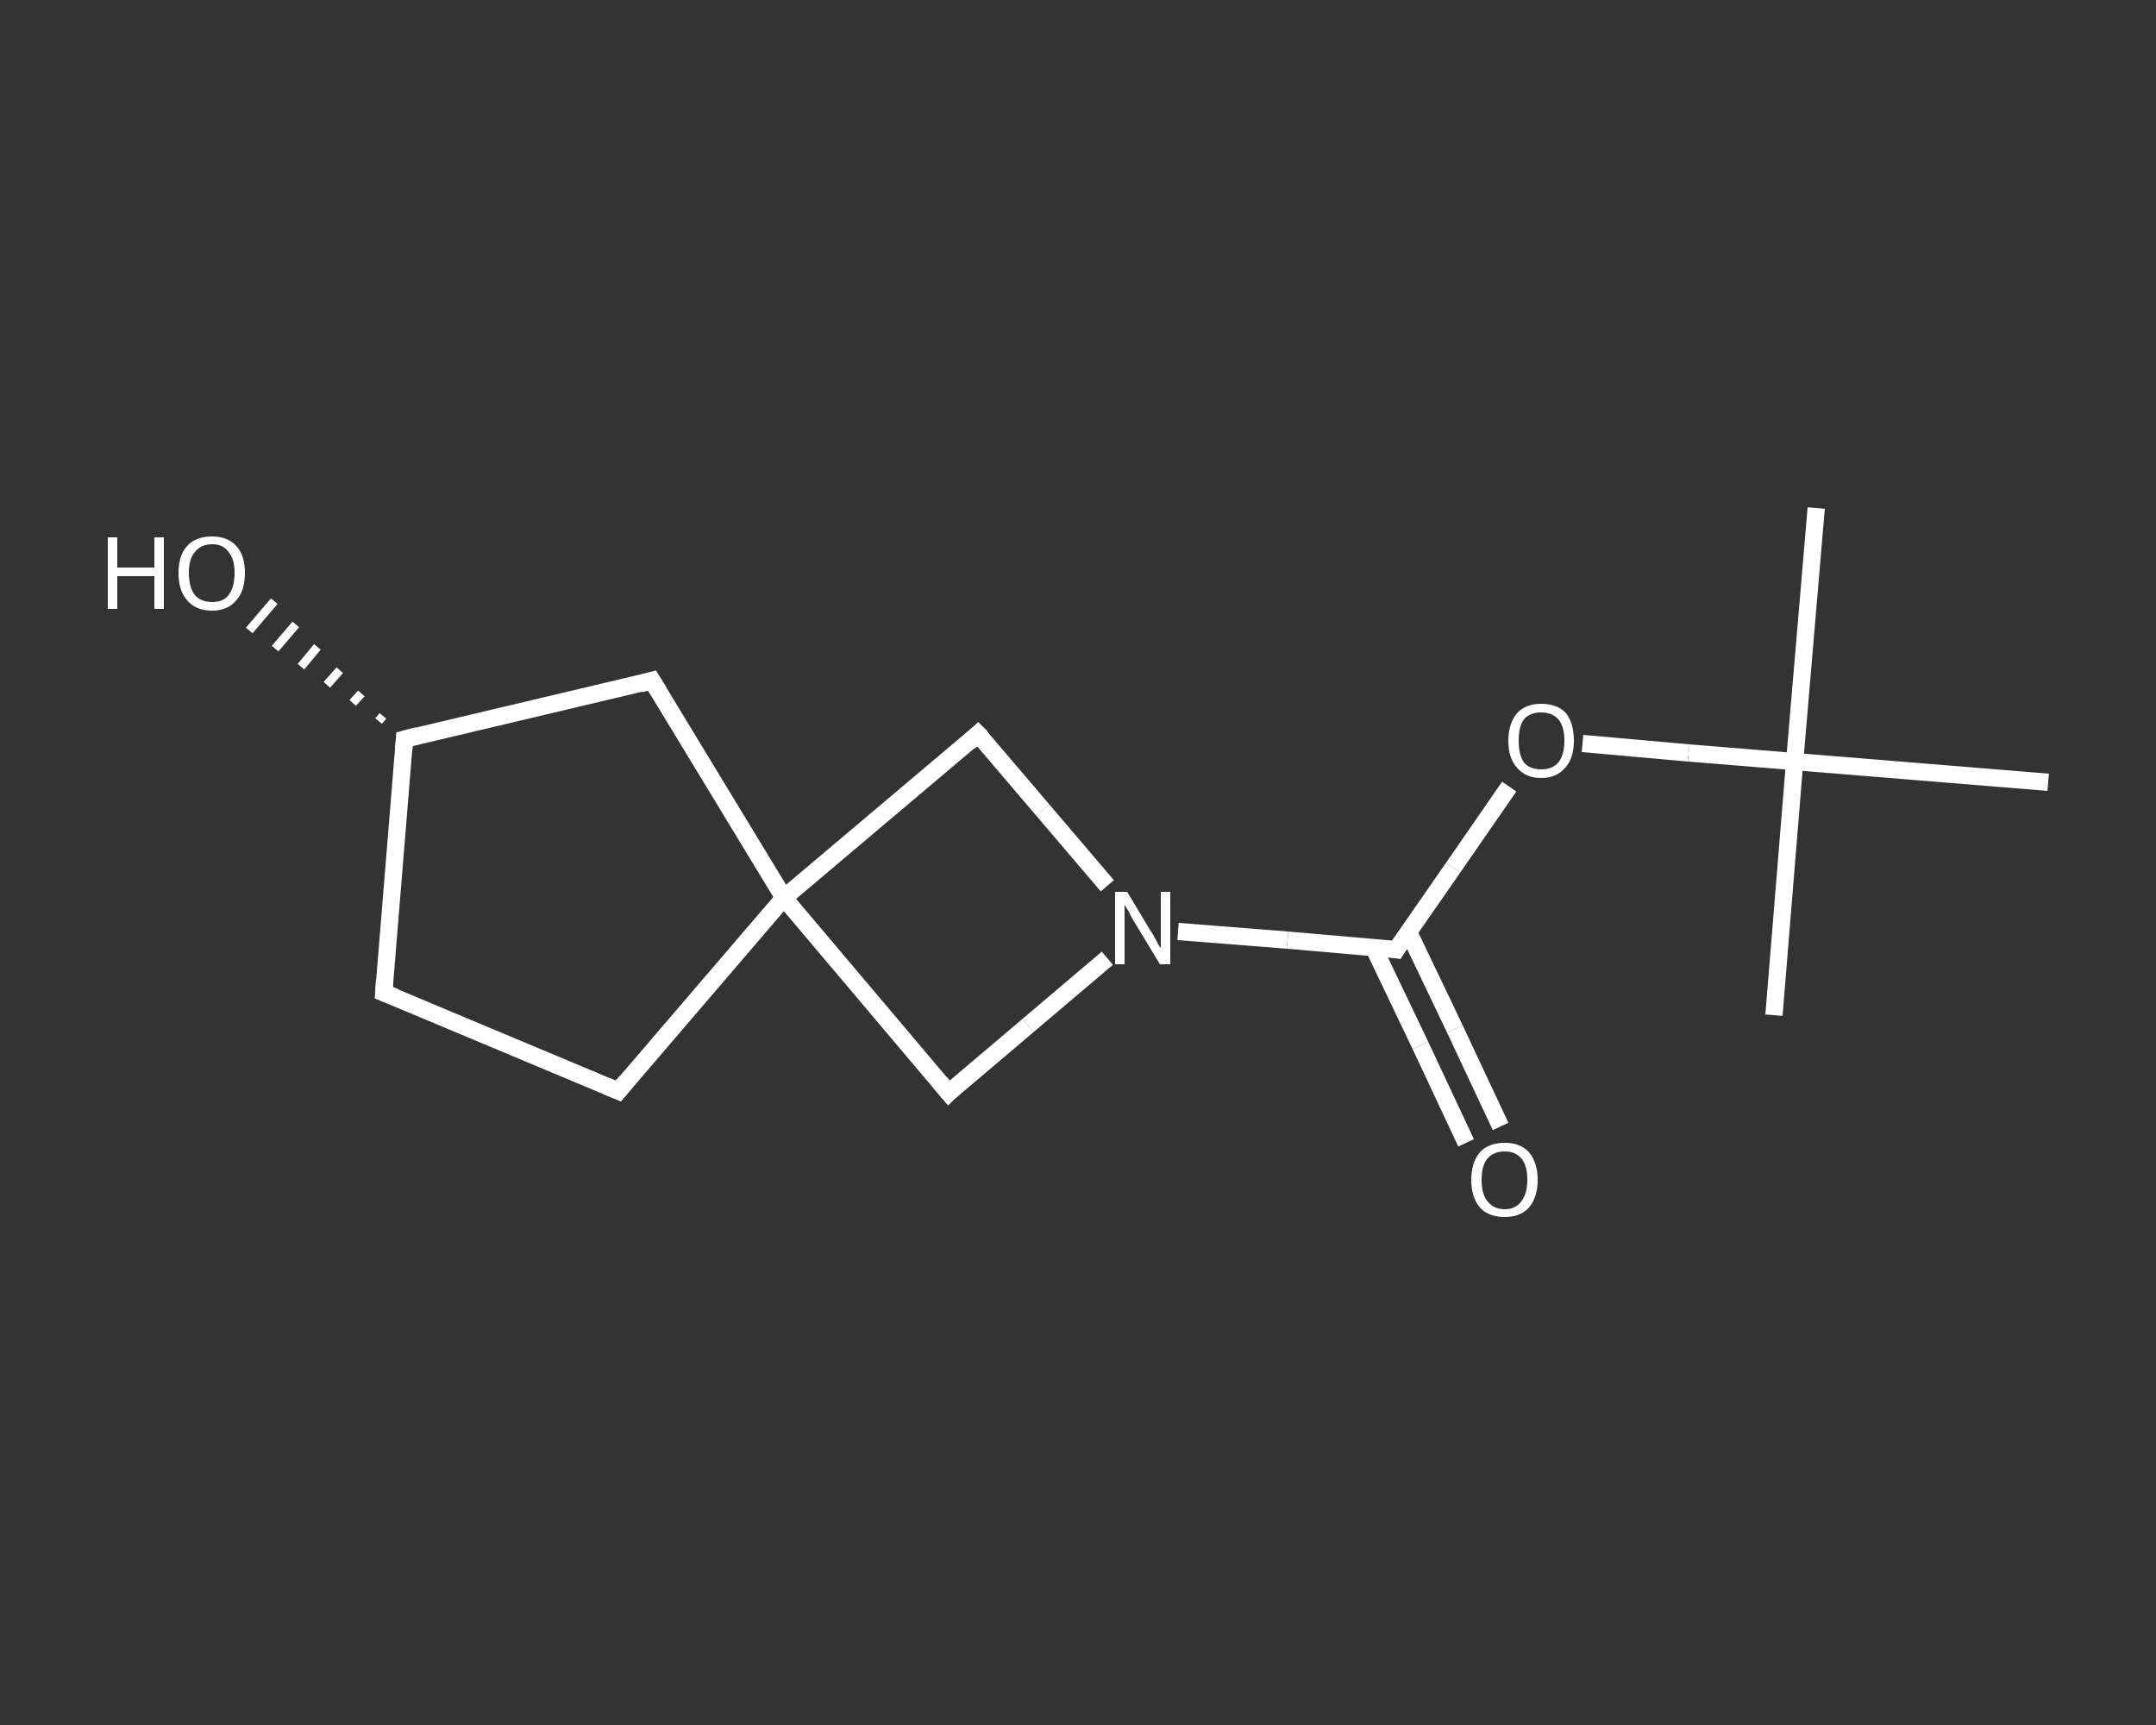 <?xml version='1.0' encoding='iso-8859-1'?>
<svg version='1.1' baseProfile='full'
              xmlns='http://www.w3.org/2000/svg'
                      xmlns:rdkit='http://www.rdkit.org/xml'
                      xmlns:xlink='http://www.w3.org/1999/xlink'
                  xml:space='preserve'
width='250px' height='200px' viewBox='0 0 250 200'>
<rect x="0" y="0" width="250" height="200" fill="#333333" stroke="none"/>
<!-- END OF HEADER -->
<rect style='opacity:1.0;fill:transparent;stroke:none' width='250.0' height='200.0' x='0.0' y='0.0'> </rect>
<path class='bond-0 atom-0 atom-1' d='M 210.6,58.9 L 208.1,88.3' style='fill:none;fill-rule:evenodd;stroke:#FFFFFF;stroke-width:2.0px;stroke-linecap:butt;stroke-linejoin:miter;stroke-opacity:1' />
<path class='bond-1 atom-1 atom-2' d='M 208.1,88.3 L 205.7,117.7' style='fill:none;fill-rule:evenodd;stroke:#FFFFFF;stroke-width:2.0px;stroke-linecap:butt;stroke-linejoin:miter;stroke-opacity:1' />
<path class='bond-2 atom-1 atom-3' d='M 208.1,88.3 L 237.5,90.7' style='fill:none;fill-rule:evenodd;stroke:#FFFFFF;stroke-width:2.0px;stroke-linecap:butt;stroke-linejoin:miter;stroke-opacity:1' />
<path class='bond-3 atom-1 atom-4' d='M 208.1,88.3 L 195.8,87.3' style='fill:none;fill-rule:evenodd;stroke:#FFFFFF;stroke-width:2.0px;stroke-linecap:butt;stroke-linejoin:miter;stroke-opacity:1' />
<path class='bond-3 atom-1 atom-4' d='M 195.8,87.3 L 183.5,86.2' style='fill:none;fill-rule:evenodd;stroke:#FFFFFF;stroke-width:2.0px;stroke-linecap:butt;stroke-linejoin:miter;stroke-opacity:1' />
<path class='bond-4 atom-4 atom-5' d='M 175.0,91.2 L 168.5,100.6' style='fill:none;fill-rule:evenodd;stroke:#FFFFFF;stroke-width:2.0px;stroke-linecap:butt;stroke-linejoin:miter;stroke-opacity:1' />
<path class='bond-4 atom-4 atom-5' d='M 168.5,100.6 L 161.9,110.1' style='fill:none;fill-rule:evenodd;stroke:#FFFFFF;stroke-width:2.0px;stroke-linecap:butt;stroke-linejoin:miter;stroke-opacity:1' />
<path class='bond-5 atom-5 atom-6' d='M 159.3,109.9 L 164.7,121.2' style='fill:none;fill-rule:evenodd;stroke:#FFFFFF;stroke-width:2.0px;stroke-linecap:butt;stroke-linejoin:miter;stroke-opacity:1' />
<path class='bond-5 atom-5 atom-6' d='M 164.7,121.2 L 170.0,132.5' style='fill:none;fill-rule:evenodd;stroke:#FFFFFF;stroke-width:2.0px;stroke-linecap:butt;stroke-linejoin:miter;stroke-opacity:1' />
<path class='bond-5 atom-5 atom-6' d='M 163.3,108.0 L 168.7,119.3' style='fill:none;fill-rule:evenodd;stroke:#FFFFFF;stroke-width:2.0px;stroke-linecap:butt;stroke-linejoin:miter;stroke-opacity:1' />
<path class='bond-5 atom-5 atom-6' d='M 168.7,119.3 L 174.0,130.6' style='fill:none;fill-rule:evenodd;stroke:#FFFFFF;stroke-width:2.0px;stroke-linecap:butt;stroke-linejoin:miter;stroke-opacity:1' />
<path class='bond-6 atom-5 atom-7' d='M 161.9,110.1 L 149.3,109.0' style='fill:none;fill-rule:evenodd;stroke:#FFFFFF;stroke-width:2.0px;stroke-linecap:butt;stroke-linejoin:miter;stroke-opacity:1' />
<path class='bond-6 atom-5 atom-7' d='M 149.3,109.0 L 136.6,108.0' style='fill:none;fill-rule:evenodd;stroke:#FFFFFF;stroke-width:2.0px;stroke-linecap:butt;stroke-linejoin:miter;stroke-opacity:1' />
<path class='bond-7 atom-7 atom-8' d='M 128.4,111.1 L 119.2,118.9' style='fill:none;fill-rule:evenodd;stroke:#FFFFFF;stroke-width:2.0px;stroke-linecap:butt;stroke-linejoin:miter;stroke-opacity:1' />
<path class='bond-7 atom-7 atom-8' d='M 119.2,118.9 L 110.0,126.7' style='fill:none;fill-rule:evenodd;stroke:#FFFFFF;stroke-width:2.0px;stroke-linecap:butt;stroke-linejoin:miter;stroke-opacity:1' />
<path class='bond-8 atom-8 atom-9' d='M 110.0,126.7 L 90.9,104.1' style='fill:none;fill-rule:evenodd;stroke:#FFFFFF;stroke-width:2.0px;stroke-linecap:butt;stroke-linejoin:miter;stroke-opacity:1' />
<path class='bond-9 atom-9 atom-10' d='M 90.9,104.1 L 71.7,126.5' style='fill:none;fill-rule:evenodd;stroke:#FFFFFF;stroke-width:2.0px;stroke-linecap:butt;stroke-linejoin:miter;stroke-opacity:1' />
<path class='bond-10 atom-10 atom-11' d='M 71.7,126.5 L 44.5,115.1' style='fill:none;fill-rule:evenodd;stroke:#FFFFFF;stroke-width:2.0px;stroke-linecap:butt;stroke-linejoin:miter;stroke-opacity:1' />
<path class='bond-11 atom-11 atom-12' d='M 44.5,115.1 L 46.9,85.7' style='fill:none;fill-rule:evenodd;stroke:#FFFFFF;stroke-width:2.0px;stroke-linecap:butt;stroke-linejoin:miter;stroke-opacity:1' />
<path class='bond-12 atom-12 atom-13' d='M 43.9,83.6 L 44.4,83.0' style='fill:none;fill-rule:evenodd;stroke:#FFFFFF;stroke-width:1.0px;stroke-linecap:butt;stroke-linejoin:miter;stroke-opacity:1' />
<path class='bond-12 atom-12 atom-13' d='M 40.9,81.5 L 41.9,80.4' style='fill:none;fill-rule:evenodd;stroke:#FFFFFF;stroke-width:1.0px;stroke-linecap:butt;stroke-linejoin:miter;stroke-opacity:1' />
<path class='bond-12 atom-12 atom-13' d='M 37.9,79.4 L 39.4,77.7' style='fill:none;fill-rule:evenodd;stroke:#FFFFFF;stroke-width:1.0px;stroke-linecap:butt;stroke-linejoin:miter;stroke-opacity:1' />
<path class='bond-12 atom-12 atom-13' d='M 34.9,77.3 L 36.8,75.0' style='fill:none;fill-rule:evenodd;stroke:#FFFFFF;stroke-width:1.0px;stroke-linecap:butt;stroke-linejoin:miter;stroke-opacity:1' />
<path class='bond-12 atom-12 atom-13' d='M 31.9,75.2 L 34.3,72.4' style='fill:none;fill-rule:evenodd;stroke:#FFFFFF;stroke-width:1.0px;stroke-linecap:butt;stroke-linejoin:miter;stroke-opacity:1' />
<path class='bond-12 atom-12 atom-13' d='M 28.9,73.1 L 31.8,69.7' style='fill:none;fill-rule:evenodd;stroke:#FFFFFF;stroke-width:1.0px;stroke-linecap:butt;stroke-linejoin:miter;stroke-opacity:1' />
<path class='bond-13 atom-12 atom-14' d='M 46.9,85.7 L 75.6,78.9' style='fill:none;fill-rule:evenodd;stroke:#FFFFFF;stroke-width:2.0px;stroke-linecap:butt;stroke-linejoin:miter;stroke-opacity:1' />
<path class='bond-14 atom-9 atom-15' d='M 90.9,104.1 L 113.4,85.1' style='fill:none;fill-rule:evenodd;stroke:#FFFFFF;stroke-width:2.0px;stroke-linecap:butt;stroke-linejoin:miter;stroke-opacity:1' />
<path class='bond-15 atom-15 atom-7' d='M 113.4,85.1 L 120.9,93.9' style='fill:none;fill-rule:evenodd;stroke:#FFFFFF;stroke-width:2.0px;stroke-linecap:butt;stroke-linejoin:miter;stroke-opacity:1' />
<path class='bond-15 atom-15 atom-7' d='M 120.9,93.9 L 128.4,102.7' style='fill:none;fill-rule:evenodd;stroke:#FFFFFF;stroke-width:2.0px;stroke-linecap:butt;stroke-linejoin:miter;stroke-opacity:1' />
<path class='bond-16 atom-14 atom-9' d='M 75.6,78.9 L 90.9,104.1' style='fill:none;fill-rule:evenodd;stroke:#FFFFFF;stroke-width:2.0px;stroke-linecap:butt;stroke-linejoin:miter;stroke-opacity:1' />
<path d='M 162.2,109.6 L 161.9,110.1 L 161.3,110.0' style='fill:none;stroke:#FFFFFF;stroke-width:2.0px;stroke-linecap:butt;stroke-linejoin:miter;stroke-opacity:1;' />
<path d='M 110.4,126.3 L 110.0,126.7 L 109.0,125.5' style='fill:none;stroke:#FFFFFF;stroke-width:2.0px;stroke-linecap:butt;stroke-linejoin:miter;stroke-opacity:1;' />
<path d='M 72.6,125.4 L 71.7,126.5 L 70.3,125.9' style='fill:none;stroke:#FFFFFF;stroke-width:2.0px;stroke-linecap:butt;stroke-linejoin:miter;stroke-opacity:1;' />
<path d='M 45.8,115.6 L 44.5,115.1 L 44.6,113.6' style='fill:none;stroke:#FFFFFF;stroke-width:2.0px;stroke-linecap:butt;stroke-linejoin:miter;stroke-opacity:1;' />
<path d='M 46.8,87.1 L 46.9,85.7 L 48.4,85.3' style='fill:none;stroke:#FFFFFF;stroke-width:2.0px;stroke-linecap:butt;stroke-linejoin:miter;stroke-opacity:1;' />
<path d='M 74.2,79.3 L 75.6,78.9 L 76.4,80.2' style='fill:none;stroke:#FFFFFF;stroke-width:2.0px;stroke-linecap:butt;stroke-linejoin:miter;stroke-opacity:1;' />
<path d='M 112.3,86.1 L 113.4,85.1 L 113.8,85.5' style='fill:none;stroke:#FFFFFF;stroke-width:2.0px;stroke-linecap:butt;stroke-linejoin:miter;stroke-opacity:1;' />
<path class='atom-4' d='M 174.9 85.9
Q 174.9 83.9, 175.9 82.7
Q 176.9 81.6, 178.7 81.6
Q 180.6 81.6, 181.6 82.7
Q 182.5 83.9, 182.5 85.9
Q 182.5 87.9, 181.5 89.0
Q 180.5 90.2, 178.7 90.2
Q 176.9 90.2, 175.9 89.0
Q 174.9 87.9, 174.9 85.9
M 178.7 89.2
Q 180.0 89.2, 180.7 88.4
Q 181.4 87.5, 181.4 85.9
Q 181.4 84.2, 180.7 83.4
Q 180.0 82.6, 178.7 82.6
Q 177.4 82.6, 176.7 83.4
Q 176.1 84.2, 176.1 85.9
Q 176.1 87.5, 176.7 88.4
Q 177.4 89.2, 178.7 89.2
' fill='#FFFFFF'/>
<path class='atom-6' d='M 170.6 136.8
Q 170.6 134.8, 171.6 133.6
Q 172.6 132.5, 174.5 132.5
Q 176.3 132.5, 177.3 133.6
Q 178.3 134.8, 178.3 136.8
Q 178.3 138.8, 177.3 140.0
Q 176.3 141.1, 174.5 141.1
Q 172.6 141.1, 171.6 140.0
Q 170.6 138.8, 170.6 136.8
M 174.5 140.2
Q 175.7 140.2, 176.4 139.3
Q 177.1 138.4, 177.1 136.8
Q 177.1 135.1, 176.4 134.3
Q 175.7 133.5, 174.5 133.5
Q 173.2 133.5, 172.5 134.3
Q 171.8 135.1, 171.8 136.8
Q 171.8 138.5, 172.5 139.3
Q 173.2 140.2, 174.5 140.2
' fill='#FFFFFF'/>
<path class='atom-7' d='M 130.7 103.4
L 133.4 107.9
Q 133.7 108.3, 134.1 109.1
Q 134.5 109.9, 134.6 109.9
L 134.6 103.4
L 135.7 103.4
L 135.7 111.8
L 134.5 111.8
L 131.6 107.0
Q 131.2 106.4, 130.9 105.7
Q 130.5 105.1, 130.4 104.9
L 130.4 111.8
L 129.3 111.8
L 129.3 103.4
L 130.7 103.4
' fill='#FFFFFF'/>
<path class='atom-13' d='M 12.5 62.3
L 13.6 62.3
L 13.6 65.8
L 17.9 65.8
L 17.9 62.3
L 19.0 62.3
L 19.0 70.6
L 17.9 70.6
L 17.9 66.8
L 13.6 66.8
L 13.6 70.6
L 12.5 70.6
L 12.5 62.3
' fill='#FFFFFF'/>
<path class='atom-13' d='M 20.7 66.4
Q 20.7 64.4, 21.7 63.3
Q 22.7 62.2, 24.6 62.2
Q 26.4 62.2, 27.4 63.3
Q 28.4 64.4, 28.4 66.4
Q 28.4 68.5, 27.4 69.6
Q 26.4 70.8, 24.6 70.8
Q 22.7 70.8, 21.7 69.6
Q 20.7 68.5, 20.7 66.4
M 24.6 69.8
Q 25.9 69.8, 26.5 69.0
Q 27.2 68.1, 27.2 66.4
Q 27.2 64.8, 26.5 64.0
Q 25.9 63.1, 24.6 63.1
Q 23.3 63.1, 22.6 64.0
Q 21.9 64.8, 21.9 66.4
Q 21.9 68.1, 22.6 69.0
Q 23.3 69.8, 24.6 69.8
' fill='#FFFFFF'/>
</svg>
